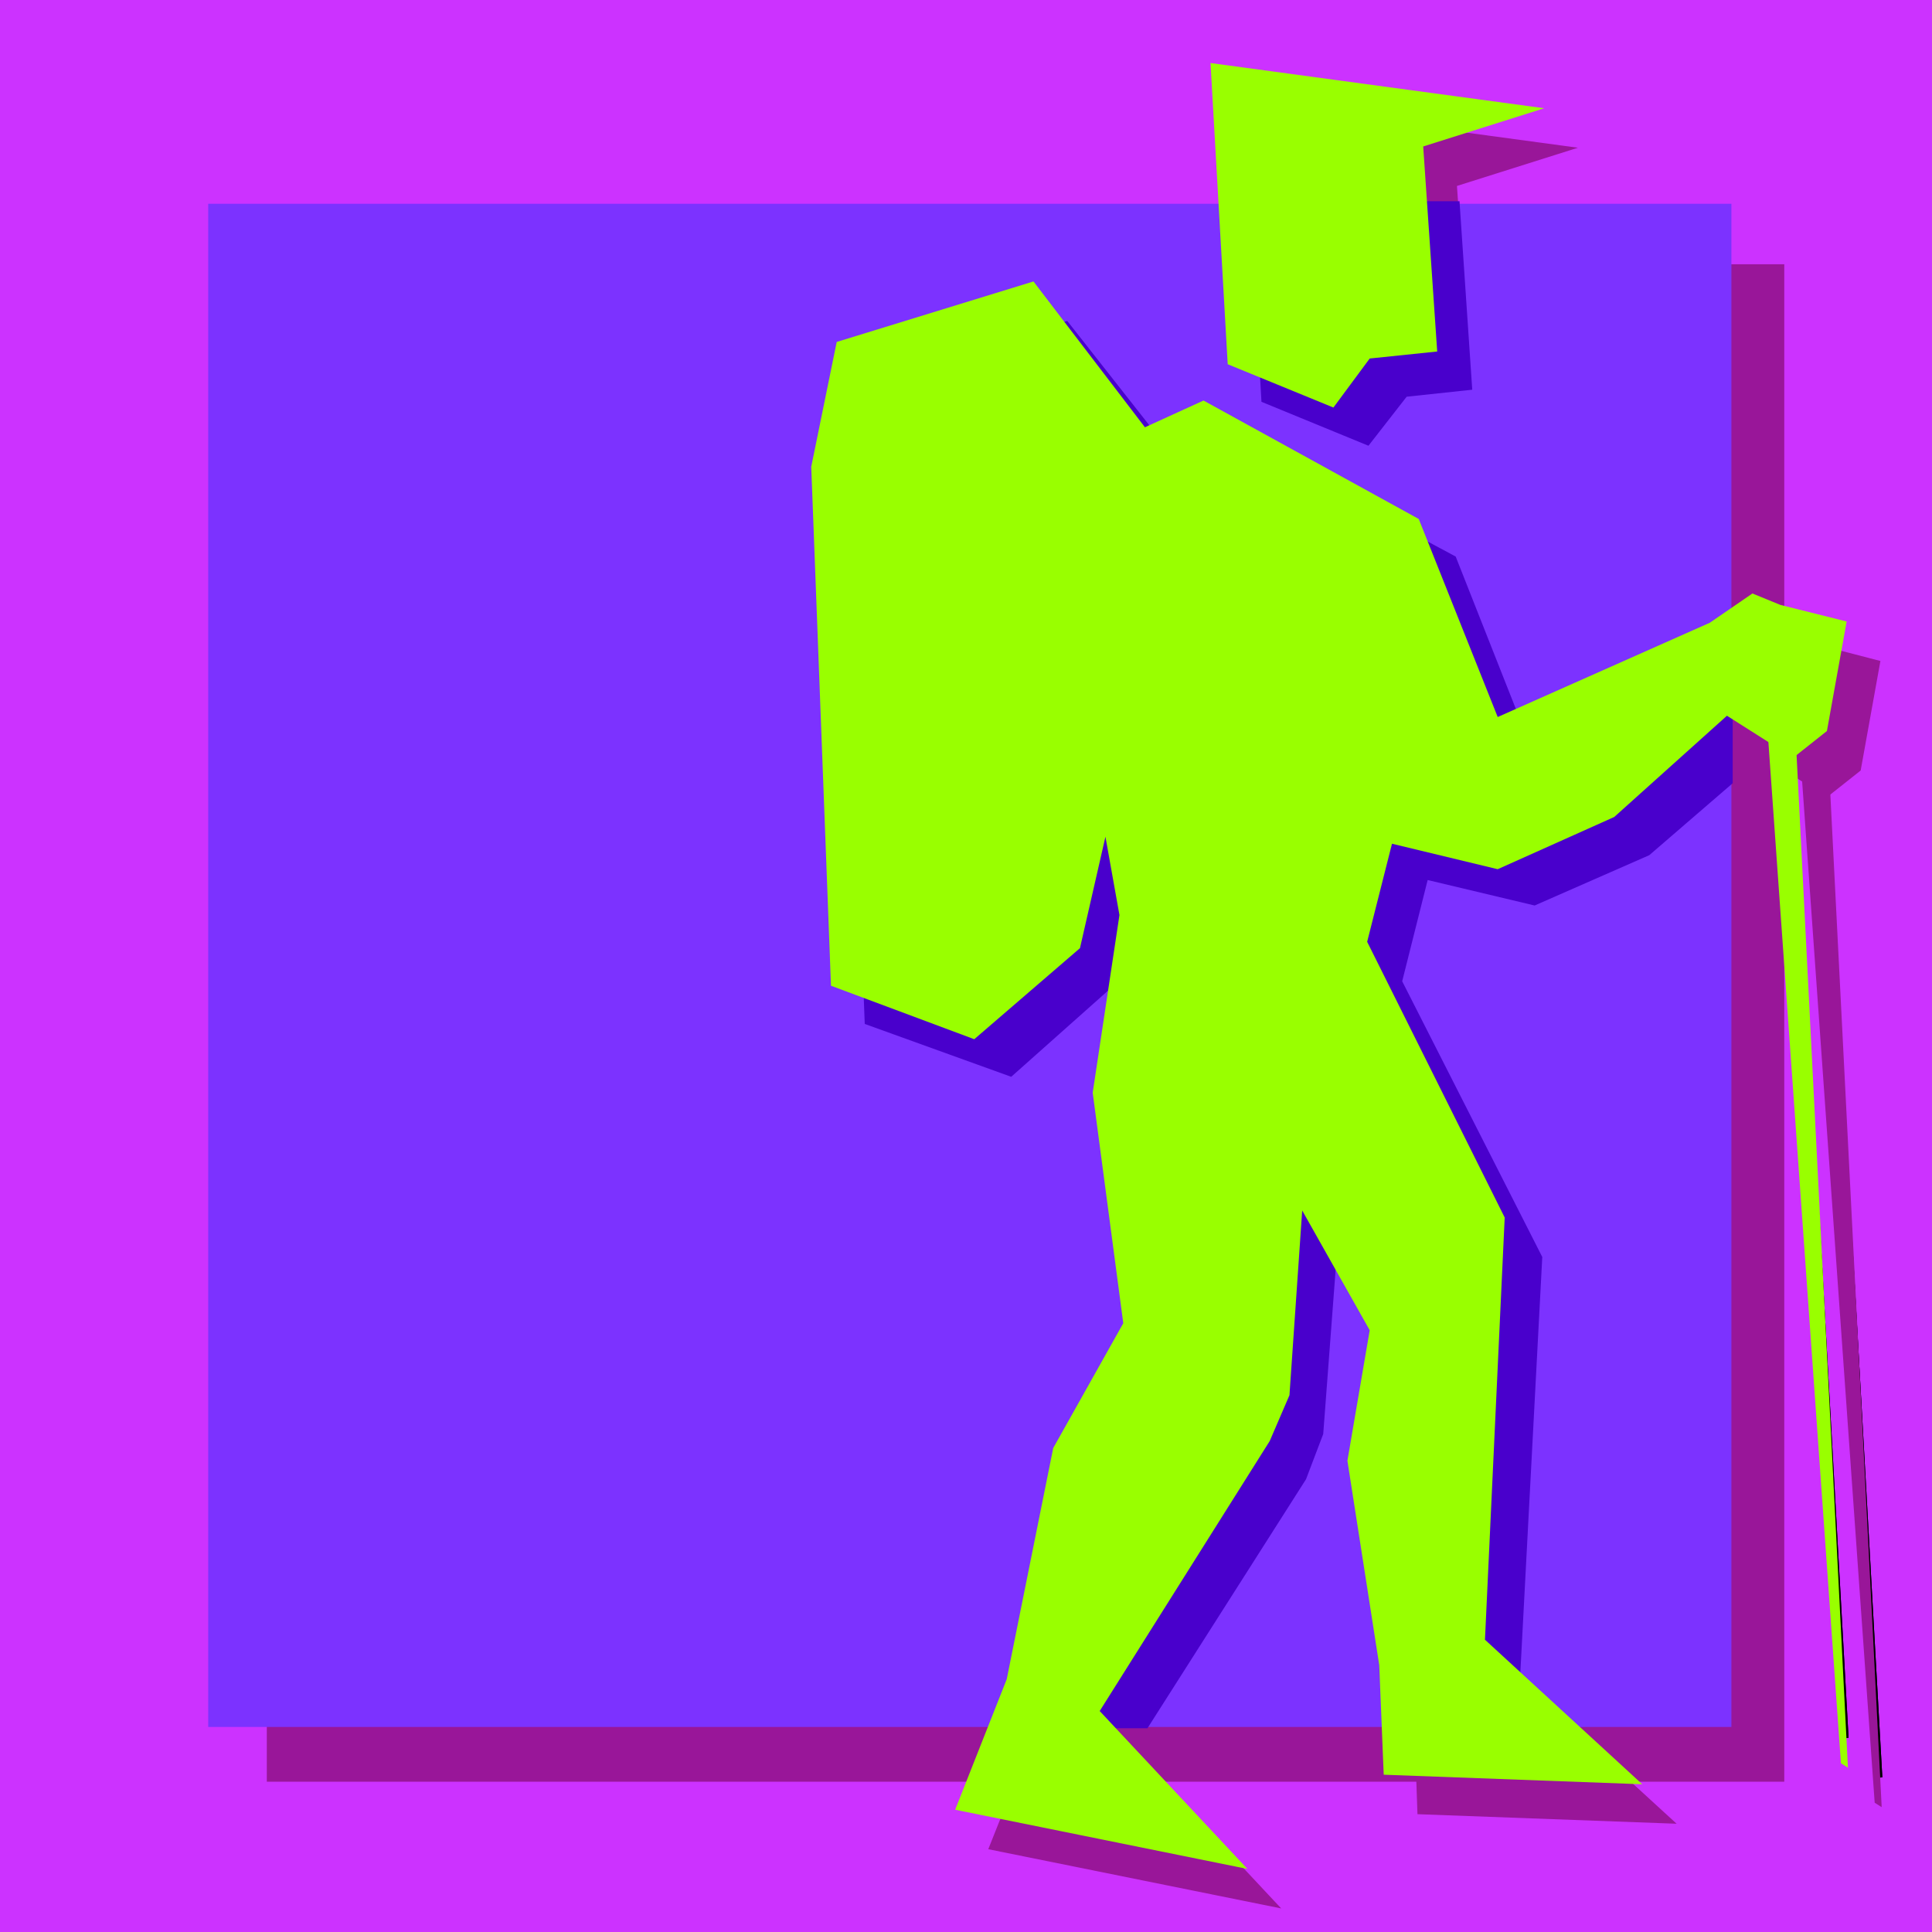 <?xml version="1.0" encoding="UTF-8" standalone="no"?>
<svg
   version="1.0"
   width="129.724mm"
   height="129.724mm"
   id="svg18"
   sodipodi:docname="Backpacker 15.wmf"
   xmlns:inkscape="http://www.inkscape.org/namespaces/inkscape"
   xmlns:sodipodi="http://sodipodi.sourceforge.net/DTD/sodipodi-0.dtd"
   xmlns="http://www.w3.org/2000/svg"
   xmlns:svg="http://www.w3.org/2000/svg">
  <sodipodi:namedview
     id="namedview18"
     pagecolor="#ffffff"
     bordercolor="#000000"
     borderopacity="0.25"
     inkscape:showpageshadow="2"
     inkscape:pageopacity="0.0"
     inkscape:pagecheckerboard="0"
     inkscape:deskcolor="#d1d1d1"
     inkscape:document-units="mm" />
  <defs
     id="defs1">
    <pattern
       id="WMFhbasepattern"
       patternUnits="userSpaceOnUse"
       width="6"
       height="6"
       x="0"
       y="0" />
  </defs>
  <path
     style="fill:#ffcc00;fill-opacity:1;fill-rule:evenodd;stroke:none"
     d="M 0,0 H 490.294 V 490.294 H 200.545 86.779 0 Z"
     id="path1" />
  <path
     style="fill:#ff9932;fill-opacity:1;fill-rule:evenodd;stroke:none"
     d="M 67.71,67.064 H 452.803 V 452.156 H 67.71 Z"
     id="path2" />
  <path
     style="fill:#991616;fill-opacity:1;fill-rule:evenodd;stroke:none"
     d="M 52.843,51.712 H 439.39 V 438.259 H 52.843 Z"
     id="path3" />
  <path
     style="fill:#cc32ff;fill-opacity:1;fill-rule:evenodd;stroke:none"
     d="M 0,0 H 490.294 V 490.294 H 200.545 86.779 0 Z"
     id="path4" />
  <path
     style="fill:#991699;fill-opacity:1;fill-rule:evenodd;stroke:none"
     d="m 315.766,26.018 84.678,11.474 -30.704,9.696 3.555,52.035 -17.13,1.778 -9.211,12.443 -26.826,-10.989 z"
     id="path5" />
  <path
     style="fill:#991699;fill-opacity:1;fill-rule:evenodd;stroke:none"
     d="m 298.96,118.453 15.029,-6.787 54.621,30.058 20.038,50.258 53.813,-23.917 10.827,-7.434 7.11,2.747 16.806,4.363 -5.01,27.795 -8.565,6.787 -16.806,-10.666 -28.603,25.694 -29.573,13.251 -26.826,-6.464 -6.464,24.886 35.067,69.973 -5.01,107.141 40.077,36.683 -65.771,-2.424 -0.97,-27.957 -8.242,-51.712 5.656,-33.128 -17.13,-30.381 -3.232,46.702 -5.01,11.797 -43.147,68.518 37.491,40.077 -74.336,-15.029 13.251,-33.29 11.797,-58.499 17.776,-31.674 -7.757,-58.499 6.787,-45.086 -3.555,-19.877 -6.464,28.118 -26.826,23.27 -36.36,-13.574 -5.01,-131.704 6.464,-31.835 49.934,-15.19 z"
     id="path6" />
  <path
     style="fill:#000000;fill-opacity:1;fill-rule:evenodd;stroke:none"
     d="m 462.66,202.485 13.898,248.702 1.131,-0.162 -13.898,-248.702 z"
     id="path7" />
  <path
     style="fill:#000000;fill-opacity:1;fill-rule:evenodd;stroke:none"
     d="m 462.66,202.485 13.898,248.702 1.131,-0.162 -13.898,-248.702 z"
     id="path8" />
  <path
     style="fill:#991699;fill-opacity:1;fill-rule:evenodd;stroke:none"
     d="m 456.843,191.334 18.907,266.155 1.778,1.131 -13.574,-267.771 z"
     id="path9" />
  <path
     style="fill:#991699;fill-opacity:1;fill-rule:evenodd;stroke:none"
     d="M 67.71,67.064 H 452.803 V 452.156 H 67.71 Z"
     id="path10" />
  <path
     style="fill:#7c32ff;fill-opacity:1;fill-rule:evenodd;stroke:none"
     d="M 52.843,51.712 H 439.39 V 438.259 H 52.843 Z"
     id="path11" />
  <path
     style="fill:#4900cc;fill-opacity:1;fill-rule:evenodd;stroke:none"
     d="m 299.444,117.806 14.221,-6.464 55.752,29.896 20.038,50.742 50.258,-22.786 v 29.573 l -21.17,18.261 -29.088,12.766 -27.149,-6.464 -6.464,25.694 35.552,69.973 -5.656,107.141 14.382,12.443 h -40.4 l -0.323,-6.141 -7.918,-52.035 5.656,-32.805 -17.776,-30.704 -3.555,47.026 -4.363,11.474 -40.238,63.186 H 263.408 l 0.97,-3.232 11.474,-57.853 17.776,-32.158 -7.757,-58.499 7.11,-44.925 -3.555,-20.685 -6.464,28.603 -26.341,23.432 -37.168,-13.413 -5.01,-132.027 6.464,-31.512 49.934,-14.867 z"
     id="path12" />
  <path
     style="fill:#4900cc;fill-opacity:1;fill-rule:evenodd;stroke:none"
     d="m 370.387,51.066 h -53.166 l 2.909,50.904 27.149,11.15 9.696,-12.443 16.645,-1.778 z"
     id="path13" />
  <path
     style="fill:#99ff00;fill-opacity:1;fill-rule:evenodd;stroke:none"
     d="m 307.201,15.998 84.678,11.474 -30.704,9.696 3.555,52.035 -17.13,1.778 -9.211,12.443 -26.826,-10.989 z"
     id="path14" />
  <path
     style="fill:#99ff00;fill-opacity:1;fill-rule:evenodd;stroke:none"
     d="m 290.556,108.433 14.867,-6.787 54.621,30.058 20.038,50.258 53.813,-23.917 10.827,-7.434 7.11,2.909 16.806,4.202 -5.01,27.795 -8.565,6.787 -16.806,-10.666 -28.603,25.694 -29.573,13.251 -26.826,-6.464 -6.302,24.886 34.906,69.973 -5.01,107.141 39.915,36.683 -65.61,-2.424 -1.131,-27.795 -8.08,-51.874 5.656,-33.128 -17.13,-30.381 -3.232,46.864 -5.01,11.635 -43.147,68.518 37.491,40.077 -74.174,-15.029 13.09,-33.128 11.797,-58.661 17.776,-31.674 -7.757,-58.499 6.787,-45.086 -3.555,-19.877 -6.464,28.28 -26.826,23.109 -36.36,-13.574 -5.01,-131.704 6.464,-31.674 49.934,-15.352 z"
     id="path15" />
  <path
     style="fill:#000000;fill-opacity:1;fill-rule:evenodd;stroke:none"
     d="m 454.095,192.304 13.898,248.864 1.131,-0.162 -13.898,-248.702 z"
     id="path16" />
  <path
     style="fill:#000000;fill-opacity:1;fill-rule:evenodd;stroke:none"
     d="m 454.095,192.304 13.898,248.864 1.131,-0.162 -13.898,-248.702 z"
     id="path17" />
  <path
     style="fill:#99ff00;fill-opacity:1;fill-rule:evenodd;stroke:none"
     d="m 448.278,181.315 18.907,266.155 1.778,1.131 -13.574,-267.609 z"
     id="path18" />
</svg>

